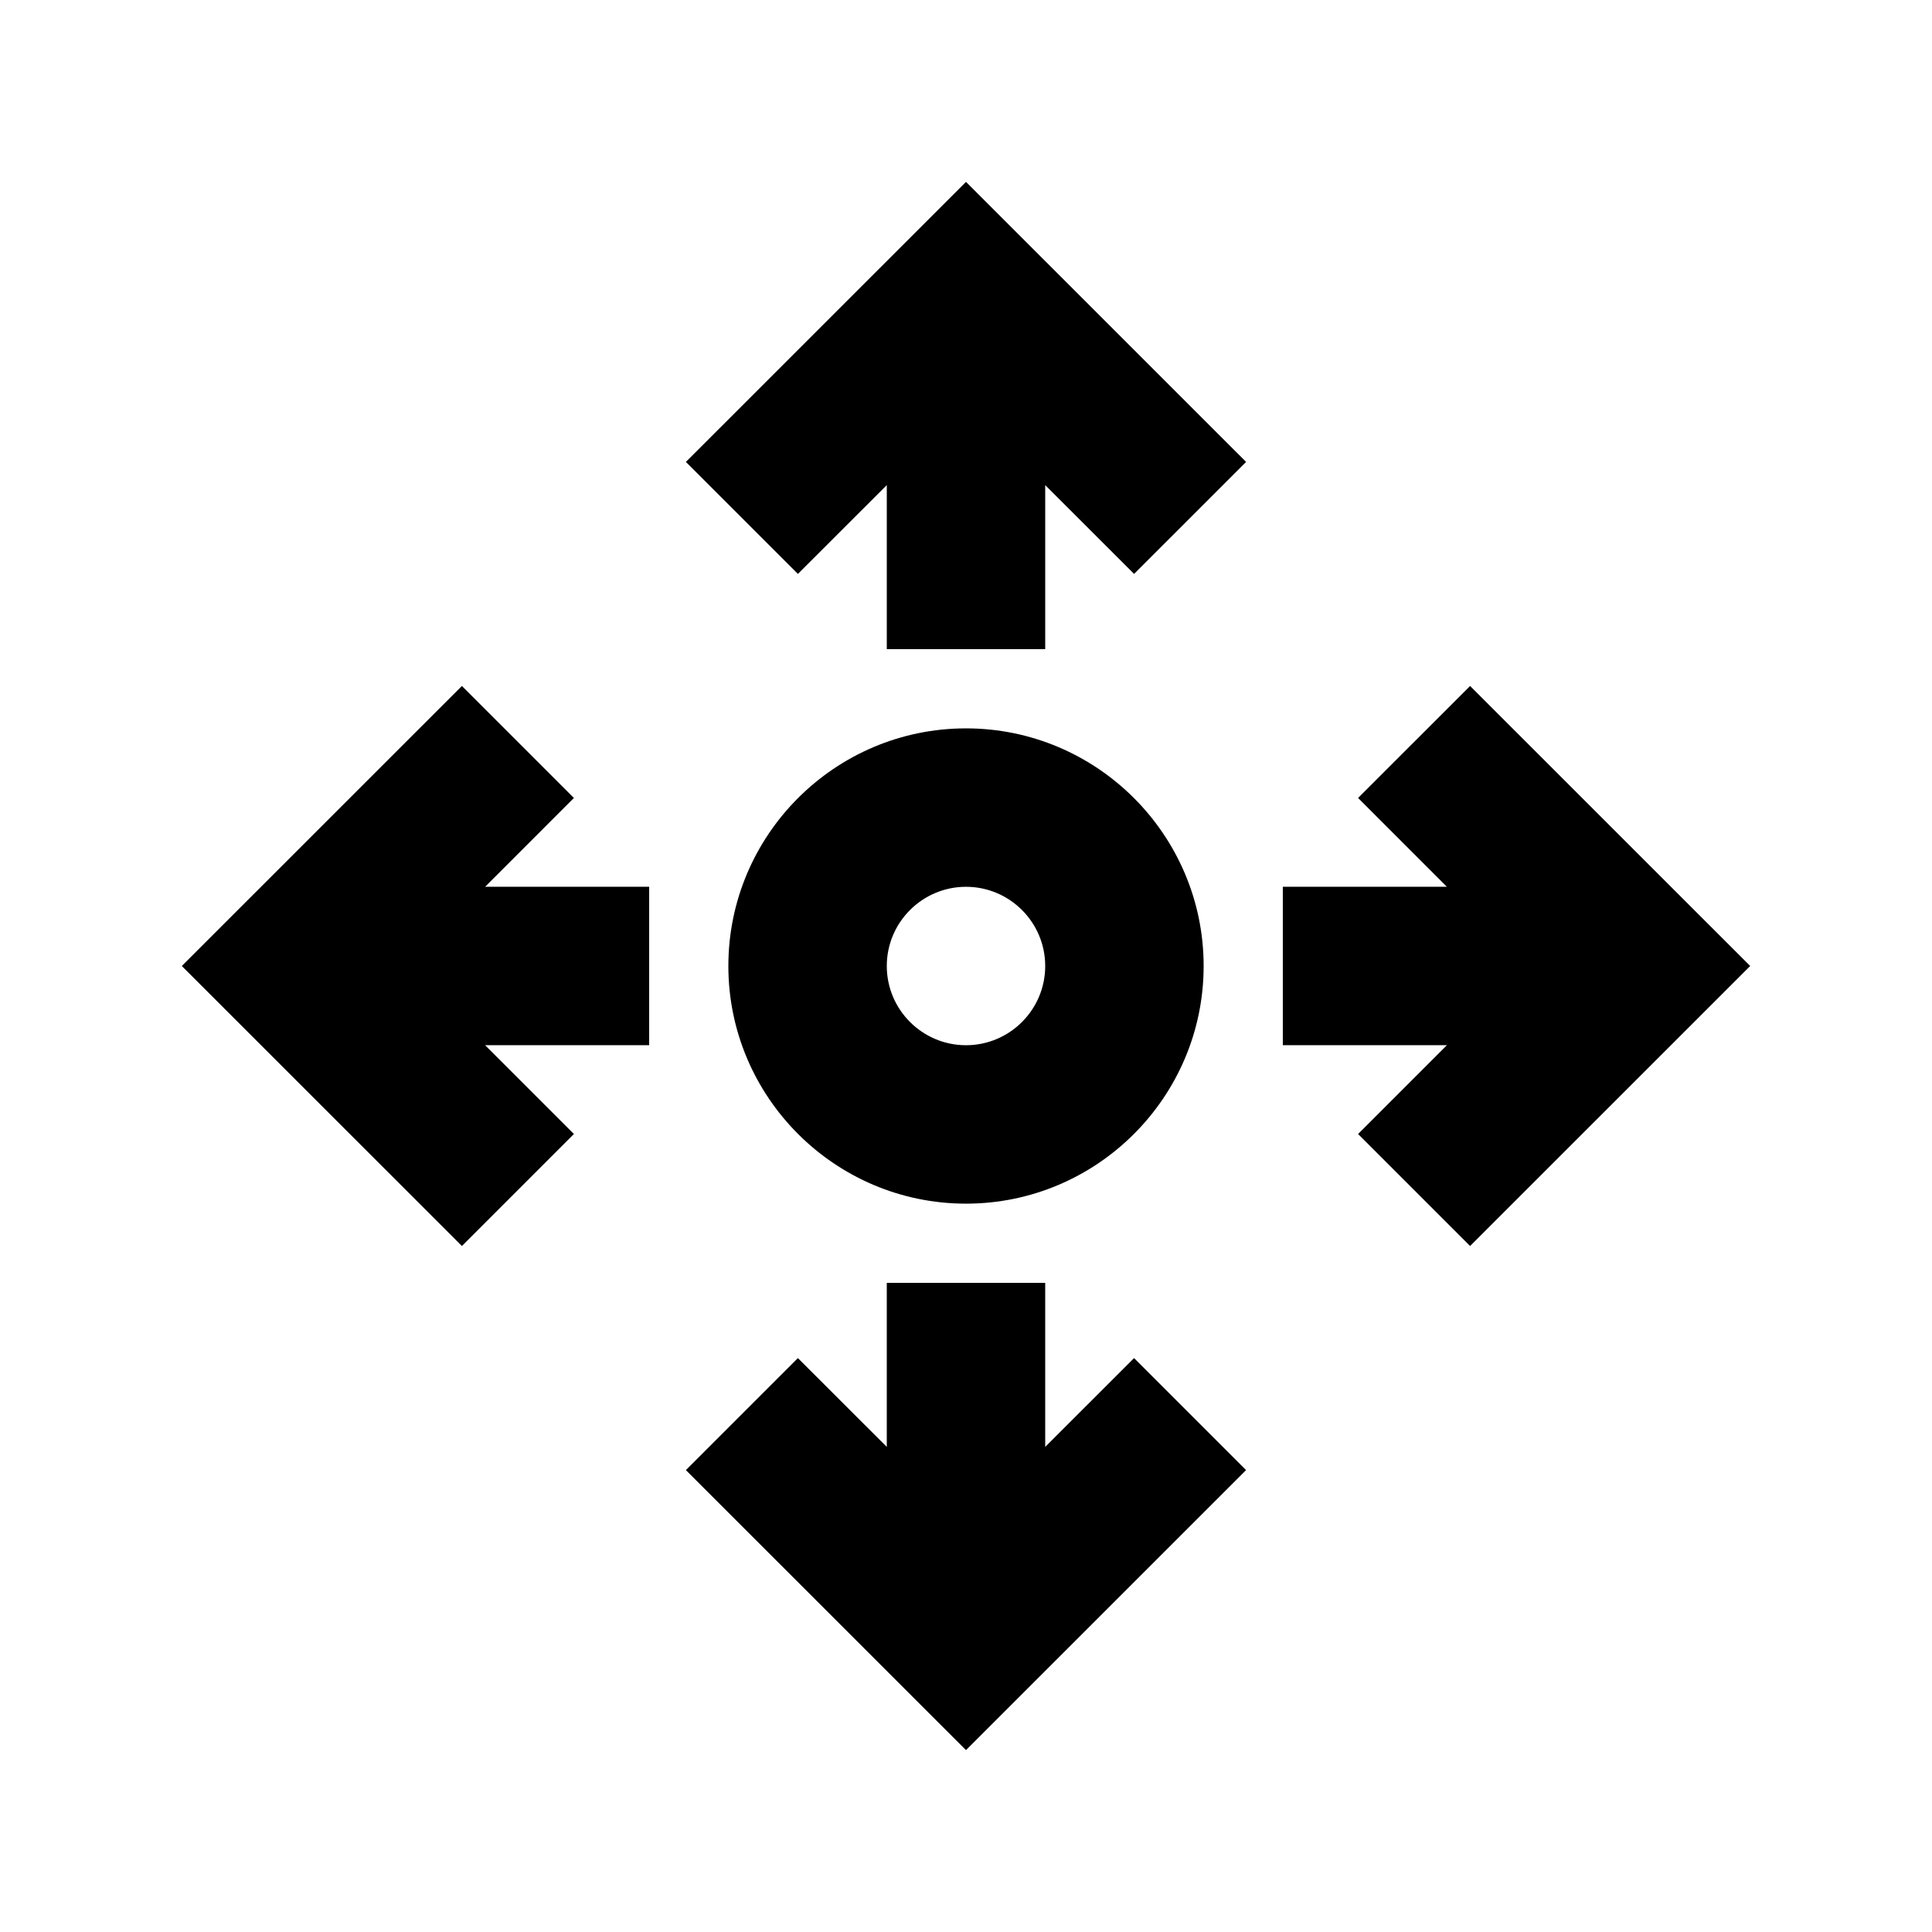 <?xml version="1.0" encoding="UTF-8"?>
<!-- Uploaded to: SVG Repo, www.svgrepo.com, Generator: SVG Repo Mixer Tools -->
<svg fill="#000000" width="800px" height="800px" version="1.1" viewBox="144 144 512 512" xmlns="http://www.w3.org/2000/svg">
 <g>
  <path d="m325.77 266.41 29.684 29.68 23.555-23.531v43.477h41.984v-43.477l23.551 23.531 29.684-29.68-74.227-74.207z"/>
  <path d="m533.59 325.79-29.684 29.68 23.531 23.535h-43.477v41.984h43.477l-23.531 23.531 29.684 29.684 74.227-74.207z"/>
  <path d="m420.99 527.44v-43.477h-41.984v43.477l-23.555-23.531-29.684 29.684 74.23 74.207 74.227-74.207-29.684-29.684z"/>
  <path d="m296.09 355.47-29.68-29.68-74.23 74.207 74.23 74.207 29.68-29.684-23.531-23.531h43.477v-41.984h-43.477z"/>
  <path d="m400 462.98c34.723 0 62.977-28.254 62.977-62.977s-28.254-62.977-62.977-62.977-62.977 28.254-62.977 62.977c0 34.719 28.254 62.977 62.977 62.977zm0-83.969c11.566 0 20.992 9.406 20.992 20.992s-9.426 20.992-20.992 20.992-20.992-9.406-20.992-20.992c0-11.59 9.426-20.992 20.992-20.992z"/>
 </g>
</svg>